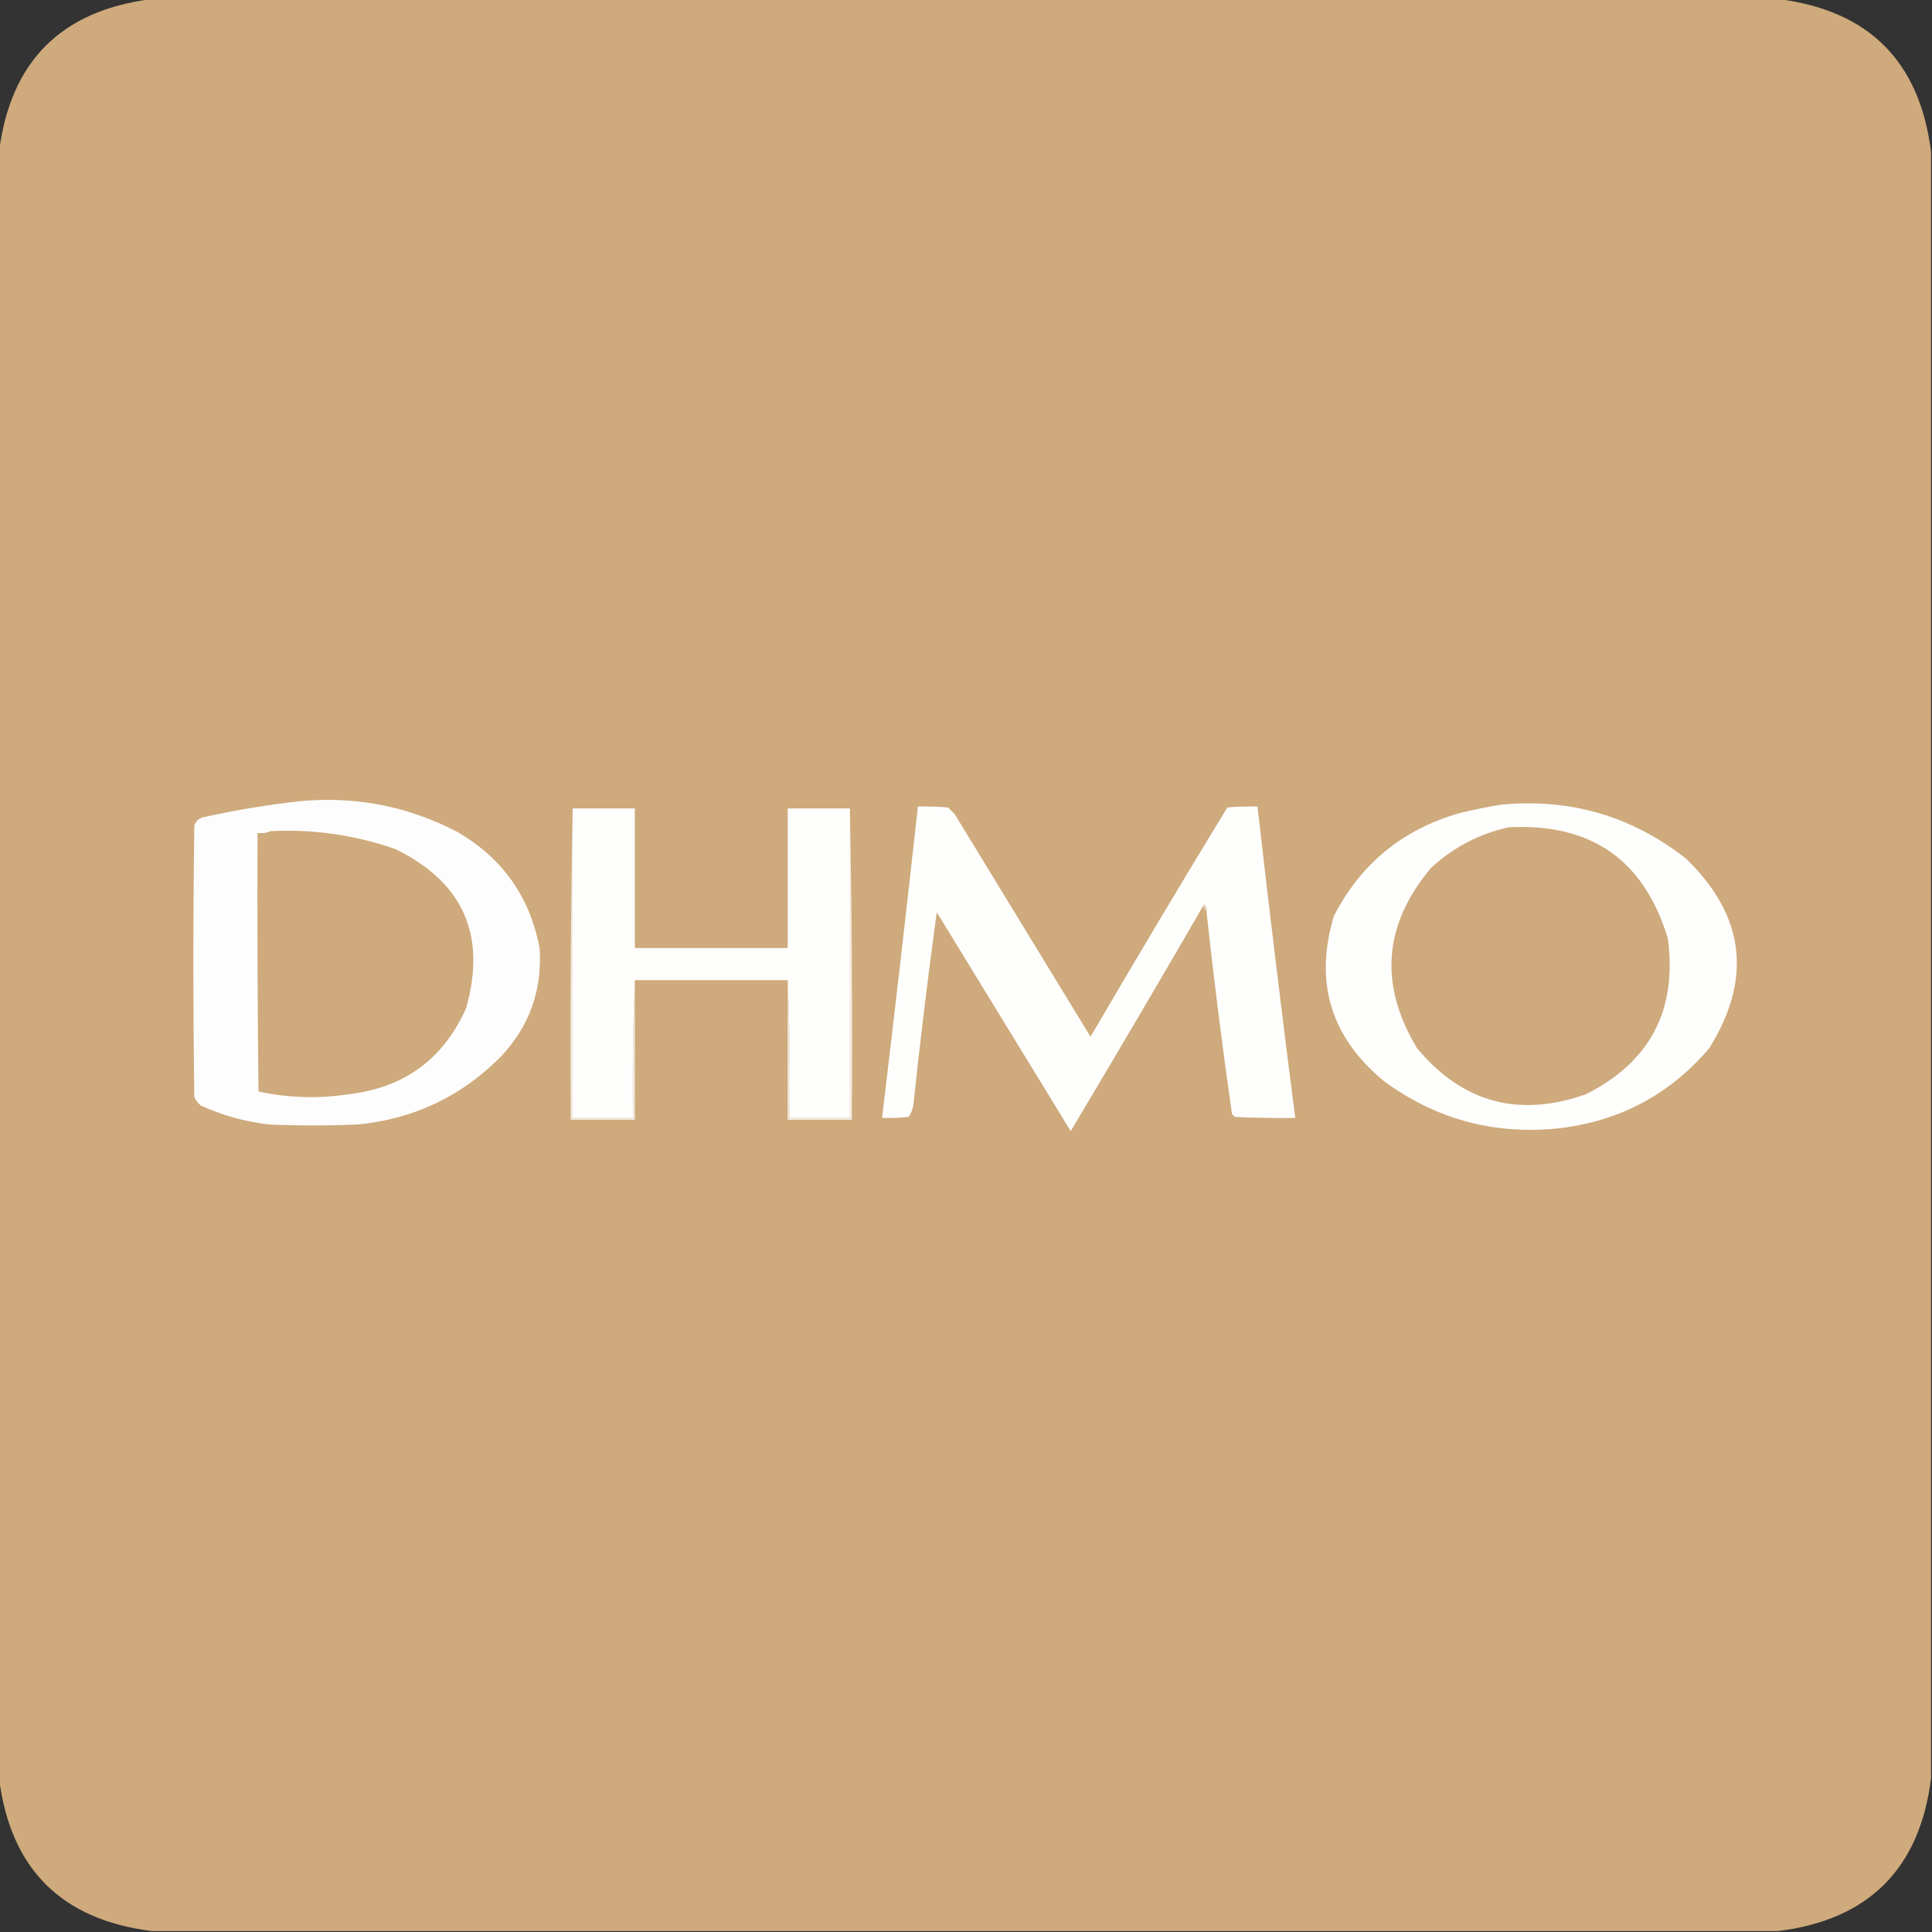 <?xml version="1.0" encoding="UTF-8"?>
<!DOCTYPE svg PUBLIC "-//W3C//DTD SVG 1.1//EN" "http://www.w3.org/Graphics/SVG/1.1/DTD/svg11.dtd">
<svg xmlns="http://www.w3.org/2000/svg" version="1.1" width="1024px" height="1024px" style="shape-rendering:geometricPrecision; text-rendering:geometricPrecision; image-rendering:optimizeQuality; fill-rule:evenodd; clip-rule:evenodd" xmlns:xlink="http://www.w3.org/1999/xlink">
<rect width="100%" height="100%" fill="#333333" stroke="none"/>
<g><path style="opacity:1" fill="#ceaa7c" d="M 80.5,-0.5 C 367.833,-0.5 655.167,-0.5 942.5,-0.5C 990.5,5.5 1017.5,32.5 1023.5,80.5C 1023.5,367.833 1023.5,655.167 1023.5,942.5C 1017.5,990.5 990.5,1017.5 942.5,1023.5C 655.167,1023.5 367.833,1023.5 80.5,1023.5C 32.5,1017.5 5.5,990.5 -0.5,942.5C -0.5,655.167 -0.5,367.833 -0.5,80.5C 5.5,32.5 32.5,5.5 80.5,-0.5 Z"/></g>
<g><path style="opacity:1" fill="#fefdfd" d="M 160.5,424.5 C 189.487,422.068 216.82,427.568 242.5,441C 266.377,454.876 280.877,475.376 286,502.5C 287.519,524.945 280.519,544.278 265,560.5C 244.166,581.331 218.999,593.165 189.5,596C 173.833,596.667 158.167,596.667 142.5,596C 129.972,594.535 117.972,591.202 106.5,586C 104.951,584.786 103.785,583.286 103,581.5C 102.333,533.5 102.333,485.5 103,437.5C 103.935,434.898 105.768,433.398 108.5,433C 125.818,429.158 143.151,426.325 160.5,424.5 Z"/></g>
<g><path style="opacity:1" fill="#fefefd" d="M 795.5,426.5 C 832.122,422.991 864.789,432.491 893.5,455C 924.768,485.111 928.935,518.611 906,555.5C 885.195,579.991 858.695,594.157 826.5,598C 792.153,601.665 761.153,593.332 733.5,573C 705.293,549.713 696.46,520.546 707,485.5C 721.229,457.783 743.395,439.616 773.5,431C 780.905,429.16 788.239,427.66 795.5,426.5 Z"/></g>
<g><path style="opacity:1" fill="#fefefd" d="M 639.5,483.5 C 639.762,482.022 639.429,480.689 638.5,479.5C 637.893,479.624 637.56,479.957 637.5,480.5C 614.43,520.304 591.097,559.97 567.5,599.5C 543.833,560.833 520.167,522.167 496.5,483.5C 491.807,517.764 487.64,552.097 484,586.5C 483.55,588.519 482.717,590.352 481.5,592C 476.845,592.499 472.179,592.666 467.5,592.5C 474.109,537.521 480.442,482.521 486.5,427.5C 491.844,427.334 497.177,427.501 502.5,428C 503.667,429.167 504.833,430.333 506,431.5C 530,470.833 554,510.167 578,549.5C 601.789,508.752 625.956,468.252 650.5,428C 655.823,427.501 661.156,427.334 666.5,427.5C 672.756,482.55 679.423,537.55 686.5,592.5C 675.828,592.667 665.161,592.5 654.5,592C 654,591.5 653.5,591 653,590.5C 647.872,554.924 643.372,519.258 639.5,483.5 Z"/></g>
<g><path style="opacity:1" fill="#f2e9dd" d="M 303.5,428.5 C 303.5,483.167 303.5,537.833 303.5,592.5C 314.167,592.5 324.833,592.5 335.5,592.5C 335.169,567.994 335.502,543.661 336.5,519.5C 336.5,544.167 336.5,568.833 336.5,593.5C 325.167,593.5 313.833,593.5 302.5,593.5C 302.168,538.331 302.501,483.331 303.5,428.5 Z"/></g>
<g><path style="opacity:1" fill="#fefefd" d="M 303.5,428.5 C 314.5,428.5 325.5,428.5 336.5,428.5C 336.5,453.167 336.5,477.833 336.5,502.5C 363.5,502.5 390.5,502.5 417.5,502.5C 417.5,477.833 417.5,453.167 417.5,428.5C 428.5,428.5 439.5,428.5 450.5,428.5C 450.5,483.167 450.5,537.833 450.5,592.5C 439.833,592.5 429.167,592.5 418.5,592.5C 418.831,567.994 418.498,543.661 417.5,519.5C 390.5,519.5 363.5,519.5 336.5,519.5C 335.502,543.661 335.169,567.994 335.5,592.5C 324.833,592.5 314.167,592.5 303.5,592.5C 303.5,537.833 303.5,483.167 303.5,428.5 Z"/></g>
<g><path style="opacity:1" fill="#ceaa7c" d="M 799.5,438.5 C 843.309,436.128 871.475,455.795 884,497.5C 889.034,535.428 874.534,562.928 840.5,580C 804.852,592.556 775.019,584.389 751,555.5C 730.775,521.779 733.275,489.945 758.5,460C 770.276,449.113 783.943,441.946 799.5,438.5 Z"/></g>
<g><path style="opacity:1" fill="#ceaa7c" d="M 143.5,440.5 C 166.134,439.412 188.134,442.579 209.5,450C 245.539,467.588 258.039,495.754 247,534.5C 234.904,561.482 214.07,576.649 184.5,580C 168.505,582.432 152.672,581.932 137,578.5C 136.5,532.835 136.333,487.168 136.5,441.5C 139.059,441.802 141.393,441.468 143.5,440.5 Z"/></g>
<g><path style="opacity:1" fill="#e5d3bb" d="M 637.5,480.5 C 637.56,479.957 637.893,479.624 638.5,479.5C 639.429,480.689 639.762,482.022 639.5,483.5C 638.833,482.5 638.167,481.5 637.5,480.5 Z"/></g>
<g><path style="opacity:1" fill="#f4ece2" d="M 450.5,428.5 C 451.499,483.331 451.832,538.331 451.5,593.5C 440.167,593.5 428.833,593.5 417.5,593.5C 417.5,568.833 417.5,544.167 417.5,519.5C 418.498,543.661 418.831,567.994 418.5,592.5C 429.167,592.5 439.833,592.5 450.5,592.5C 450.5,537.833 450.5,483.167 450.5,428.5 Z"/></g>
</svg>

